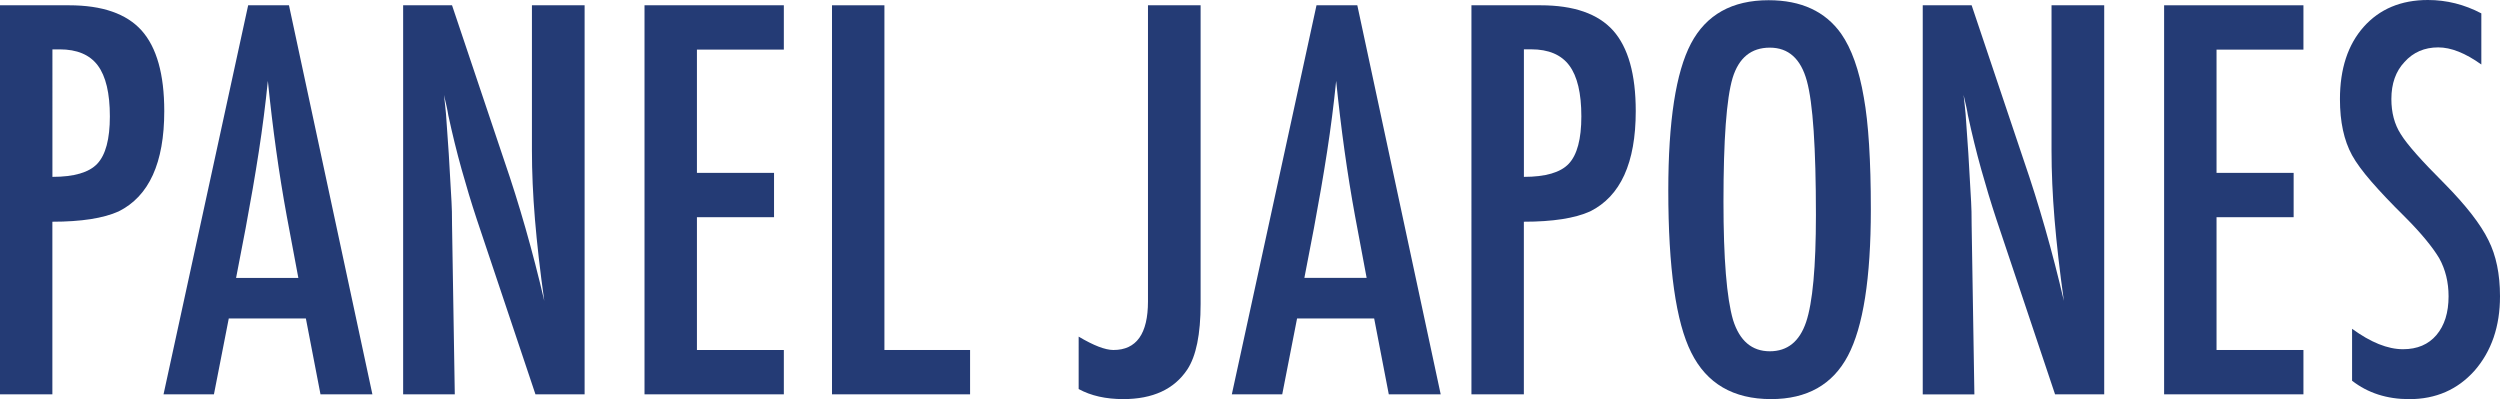 <!-- Generator: Adobe Illustrator 17.0.0, SVG Export Plug-In  -->
<svg version="1.1"
	 xmlns="http://www.w3.org/2000/svg" xmlns:xlink="http://www.w3.org/1999/xlink" xmlns:a="http://ns.adobe.com/AdobeSVGViewerExtensions/3.0/"
	 x="0px" y="0px" width="58.137px" height="9.281px" viewBox="0 0 58.137 9.281" enable-background="new 0 0 58.137 9.281"
	 xml:space="preserve">
<defs>
</defs>
<g>
	<path fill="#243B75" d="M0,0.123h1.605c0.773,0,1.336,0.195,1.688,0.586C3.645,1.104,3.82,1.729,3.82,2.584
		c0,1.203-0.354,1.98-1.061,2.332c-0.355,0.16-0.869,0.24-1.541,0.24V9.17H0V0.123z M1.219,4.113c0.504,0,0.852-0.102,1.043-0.305
		c0.195-0.207,0.293-0.574,0.293-1.102c0-0.539-0.094-0.934-0.281-1.184S1.791,1.148,1.389,1.148h-0.17V4.113z"/>
	<path fill="#243B75" d="M5.771,0.123h0.949L8.66,9.17H7.453l-0.34-1.764H5.32L4.975,9.17H3.803L5.771,0.123z M6.938,6.463
		l-0.27-1.441c-0.18-0.98-0.326-2.027-0.439-3.141C6.174,2.424,6.104,2.974,6.018,3.53S5.83,4.678,5.713,5.303L5.49,6.463H6.938z"/>
	<path fill="#243B75" d="M9.375,0.123h1.137l1.213,3.609c0.352,1.02,0.662,2.107,0.932,3.264c-0.098-0.699-0.17-1.332-0.217-1.898
		s-0.07-1.1-0.07-1.6V0.123h1.225V9.17h-1.143l-1.365-4.072c-0.125-0.379-0.243-0.768-0.354-1.166s-0.214-0.816-0.308-1.254
		c-0.008-0.055-0.021-0.121-0.038-0.199s-0.038-0.168-0.062-0.27c0.012,0.102,0.021,0.188,0.029,0.261s0.014,0.134,0.018,0.185
		l0.064,0.92L10.5,4.693c0.004,0.062,0.007,0.139,0.009,0.229s0.003,0.191,0.003,0.305l0.064,3.943H9.375V0.123z"/>
	<path fill="#243B75" d="M14.988,0.123h3.24v1.031h-2.021V4.02H18v1.031h-1.793v3.088h2.021V9.17h-3.24V0.123z"/>
	<path fill="#243B75" d="M19.348,0.123h1.219v8.016h1.992V9.17h-3.211V0.123z"/>
	<path fill="#243B75" d="M26.695,0.123h1.225v6.943c0,0.707-0.104,1.217-0.311,1.529c-0.305,0.457-0.801,0.686-1.488,0.686
		c-0.406,0-0.752-0.078-1.037-0.234V7.828c0.348,0.207,0.617,0.311,0.809,0.311c0.535,0,0.803-0.377,0.803-1.131V6.645V0.123z"/>
	<path fill="#243B75" d="M30.615,0.123h0.949l1.939,9.047h-1.207l-0.34-1.764h-1.793L29.818,9.17h-1.172L30.615,0.123z
		 M31.781,6.463l-0.27-1.441c-0.18-0.98-0.326-2.027-0.439-3.141c-0.055,0.543-0.125,1.093-0.211,1.649s-0.188,1.147-0.305,1.772
		l-0.223,1.16H31.781z"/>
	<path fill="#243B75" d="M34.219,0.123h1.605c0.773,0,1.336,0.195,1.688,0.586c0.352,0.395,0.527,1.02,0.527,1.875
		c0,1.203-0.354,1.98-1.061,2.332c-0.355,0.16-0.869,0.24-1.541,0.24V9.17h-1.219V0.123z M35.438,4.113
		c0.504,0,0.852-0.102,1.043-0.305c0.195-0.207,0.293-0.574,0.293-1.102c0-0.539-0.094-0.934-0.281-1.184s-0.482-0.375-0.885-0.375
		h-0.17V4.113z"/>
	<path fill="#243B75" d="M43.506,4.869c0,1.598-0.178,2.732-0.533,3.404s-0.951,1.008-1.787,1.008c-0.879,0-1.498-0.361-1.857-1.084
		c-0.355-0.707-0.533-1.963-0.533-3.768c0-1.609,0.176-2.748,0.527-3.416c0.355-0.672,0.957-1.008,1.805-1.008
		c0.758,0,1.32,0.26,1.688,0.779c0.242,0.348,0.418,0.842,0.527,1.482C43.451,2.861,43.506,3.729,43.506,4.869z M42.229,4.998
		c0-1.566-0.07-2.605-0.211-3.117c-0.141-0.516-0.428-0.773-0.861-0.773s-0.723,0.236-0.867,0.709
		c-0.141,0.477-0.211,1.434-0.211,2.871c0,1.324,0.074,2.242,0.223,2.754c0.152,0.484,0.438,0.727,0.855,0.727
		c0.41,0,0.691-0.227,0.844-0.68C42.152,7.039,42.229,6.209,42.229,4.998z"/>
	<path fill="#243B75" d="M44.713,0.123h1.137l1.213,3.609c0.352,1.02,0.662,2.107,0.932,3.264c-0.098-0.699-0.17-1.332-0.217-1.898
		s-0.07-1.1-0.07-1.6V0.123h1.225V9.17h-1.143l-1.365-4.072c-0.125-0.379-0.243-0.768-0.354-1.166s-0.214-0.816-0.308-1.254
		c-0.008-0.055-0.021-0.121-0.038-0.199s-0.038-0.168-0.062-0.27c0.012,0.102,0.021,0.188,0.029,0.261s0.014,0.134,0.018,0.185
		l0.064,0.92l0.064,1.119c0.004,0.062,0.007,0.139,0.009,0.229s0.003,0.191,0.003,0.305l0.064,3.943h-1.201V0.123z"/>
	<path fill="#243B75" d="M50.326,0.123h3.24v1.031h-2.021V4.02h1.793v1.031h-1.793v3.088h2.021V9.17h-3.24V0.123z"/>
	<path fill="#243B75" d="M57.703,0.311V1.5c-0.371-0.266-0.705-0.398-1.002-0.398c-0.32,0-0.582,0.113-0.785,0.34
		c-0.203,0.215-0.305,0.502-0.305,0.861c0,0.316,0.072,0.588,0.217,0.814c0.074,0.121,0.196,0.277,0.366,0.469
		s0.39,0.422,0.659,0.691c0.496,0.504,0.834,0.939,1.014,1.307c0.18,0.355,0.27,0.791,0.27,1.307c0,0.699-0.197,1.275-0.592,1.729
		c-0.395,0.441-0.9,0.662-1.518,0.662c-0.52,0-0.963-0.143-1.33-0.428V7.646c0.434,0.316,0.828,0.475,1.184,0.475
		c0.332,0,0.592-0.11,0.779-0.331s0.281-0.521,0.281-0.899c0-0.328-0.072-0.623-0.217-0.885c-0.074-0.125-0.178-0.269-0.311-0.431
		s-0.299-0.343-0.498-0.542c-0.309-0.305-0.564-0.574-0.768-0.809s-0.354-0.439-0.451-0.615c-0.188-0.344-0.281-0.777-0.281-1.301
		c0-0.707,0.184-1.268,0.551-1.682C55.338,0.209,55.836,0,56.461,0C56.895,0,57.309,0.104,57.703,0.311z"/>
</g>
</svg>
